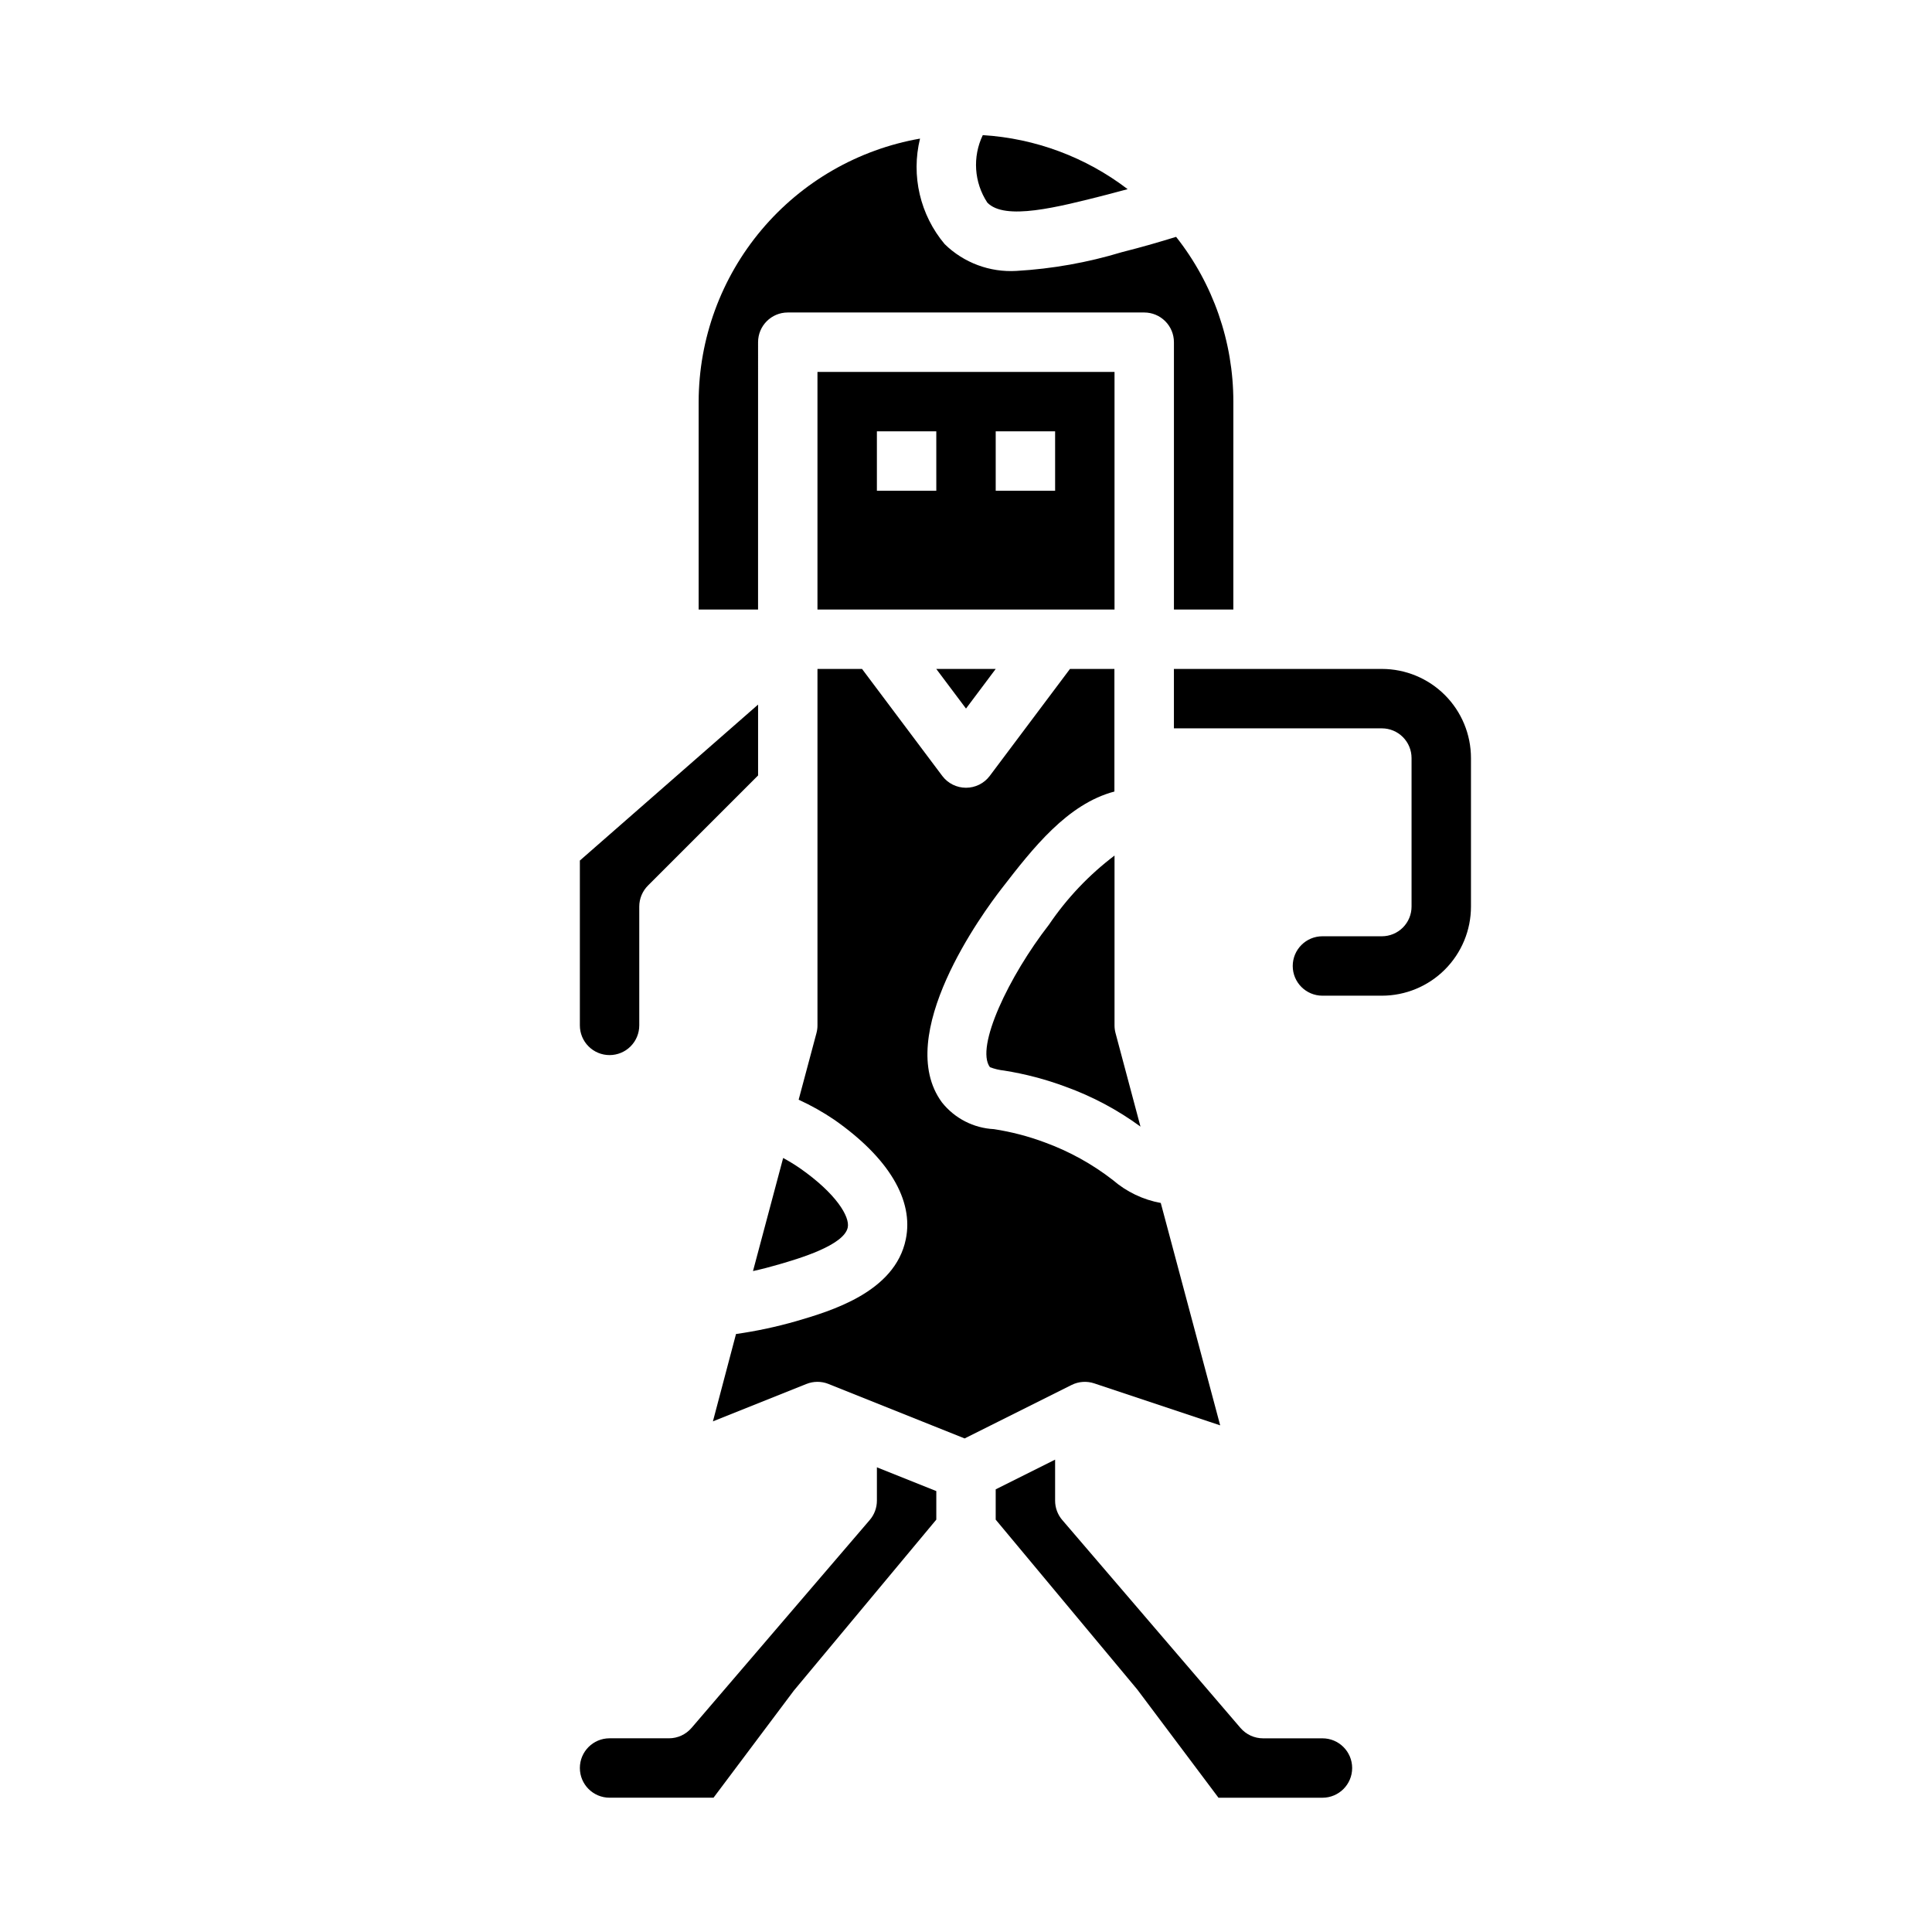 <?xml version="1.0" encoding="UTF-8"?>
<!-- Uploaded to: ICON Repo, www.iconrepo.com, Generator: ICON Repo Mixer Tools -->
<svg fill="#000000" width="800px" height="800px" version="1.1" viewBox="144 144 512 512" xmlns="http://www.w3.org/2000/svg">
 <g>
  <path d="m407.87 321.28h-15.746l7.875 10.496z"/>
  <path d="m439.36 242.56h-78.723v62.977h78.723zm-47.23 31.488h-15.746v-15.746h15.742zm31.488 0h-15.746v-15.746h15.742z"/>
  <path d="m421.97 389.07c-10.555 13.578-19.562 32.418-15.633 37.738v0.004c1.215 0.461 2.484 0.766 3.777 0.902 5.539 0.879 10.977 2.305 16.234 4.262 7.102 2.559 13.801 6.125 19.891 10.586l-6.613-24.789c-0.176-0.664-0.266-1.344-0.266-2.031v-45.012c-6.762 5.121-12.637 11.316-17.391 18.34z"/>
  <path d="m437.41 195.57c1.914-0.488 3.715-0.969 5.422-1.441h0.004c-11.09-8.477-24.453-13.461-38.387-14.32-2.766 5.758-2.312 12.543 1.199 17.879 4.652 4.824 18.449 1.289 31.762-2.117z"/>
  <path d="m329.15 250.43v55.105h15.742l0.004-70.848c0-4.348 3.523-7.875 7.871-7.875h94.465c2.09 0 4.09 0.832 5.566 2.309 1.477 1.477 2.305 3.477 2.305 5.566v70.848h15.742l0.004-55.105c0-15.848-5.344-31.23-15.172-43.664-3.871 1.203-8.66 2.613-14.375 4.062l0.004-0.004c-9.082 2.754-18.453 4.422-27.922 4.969-7.059 0.426-13.969-2.144-19.027-7.086-6.519-7.746-8.949-18.141-6.543-27.977-16.406 2.879-31.277 11.441-42.004 24.184-10.727 12.746-16.625 28.859-16.66 45.516z"/>
  <path d="m407.87 538.69v8.031l37.543 45.043 21.496 28.652h27.551c4.348 0 7.875-3.523 7.875-7.871 0-4.348-3.527-7.871-7.875-7.871h-15.742c-2.297 0-4.481-1.004-5.977-2.75l-47.23-55.105v0.004c-1.223-1.426-1.898-3.246-1.898-5.125v-10.879z"/>
  <path d="m332.93 520.68 24.789-9.918c1.875-0.75 3.965-0.75 5.84 0l36.078 14.438 28.34-14.168c1.867-0.934 4.027-1.086 6.004-0.426l33.379 11.125-15.742-58.93v-0.004c-4.684-0.852-9.055-2.941-12.66-6.047-5.477-4.258-11.586-7.637-18.105-10.012-4.352-1.625-8.855-2.797-13.445-3.504-5.398-0.273-10.414-2.852-13.777-7.082-13.074-17.727 10.918-50.383 15.863-56.734 8.258-10.676 17.367-22.355 29.836-25.656v-32.488h-11.777l-21.254 28.34c-1.488 1.984-3.82 3.148-6.297 3.148-2.481 0-4.812-1.164-6.301-3.148l-21.254-28.34h-11.809v94.465c0 0.688-0.09 1.367-0.266 2.031l-4.723 17.664c3.309 1.512 6.488 3.301 9.5 5.348 14.336 10.043 21.059 21.254 18.895 31.645-2.867 14.043-19.941 19.035-29.125 21.719h-0.004c-5.203 1.492-10.508 2.621-15.867 3.383z"/>
  <path d="m305.54 620.41h27.551l21.254-28.34 37.785-45.355v-7.566l-15.742-6.297v8.84c0 1.879-0.672 3.699-1.898 5.125l-47.23 55.105v-0.004c-1.496 1.746-3.68 2.75-5.977 2.75h-15.742c-4.348 0-7.871 3.523-7.871 7.871 0 4.348 3.523 7.871 7.871 7.871z"/>
  <path d="m455.1 337.02h55.105c2.086 0 4.09 0.828 5.566 2.305 1.477 1.477 2.305 3.477 2.305 5.566v39.359c0 2.09-0.828 4.09-2.305 5.566-1.477 1.477-3.481 2.305-5.566 2.305h-15.746c-4.348 0-7.871 3.527-7.871 7.875s3.523 7.871 7.871 7.871h15.746c6.262 0 12.27-2.488 16.699-6.918s6.918-10.434 6.918-16.699v-39.359c0-6.262-2.488-12.27-6.918-16.699-4.43-4.43-10.438-6.918-16.699-6.918h-55.105z"/>
  <path d="m305.54 423.61c2.086 0 4.09-0.828 5.566-2.305 1.477-1.477 2.305-3.477 2.305-5.566v-31.488c0-2.086 0.832-4.09 2.305-5.566l29.184-29.18v-18.781l-47.23 41.328v43.688c0 2.09 0.828 4.09 2.305 5.566 1.477 1.477 3.477 2.305 5.566 2.305z"/>
  <path d="m350.56 479.04c5.125-1.496 17.129-5.008 18.105-9.762 0.582-2.867-3.094-8.965-12.547-15.594-1.473-1.023-2.996-1.957-4.574-2.805l-7.992 29.969c2.301-0.508 4.637-1.113 7.008-1.809z"/>
 </g>
</svg>